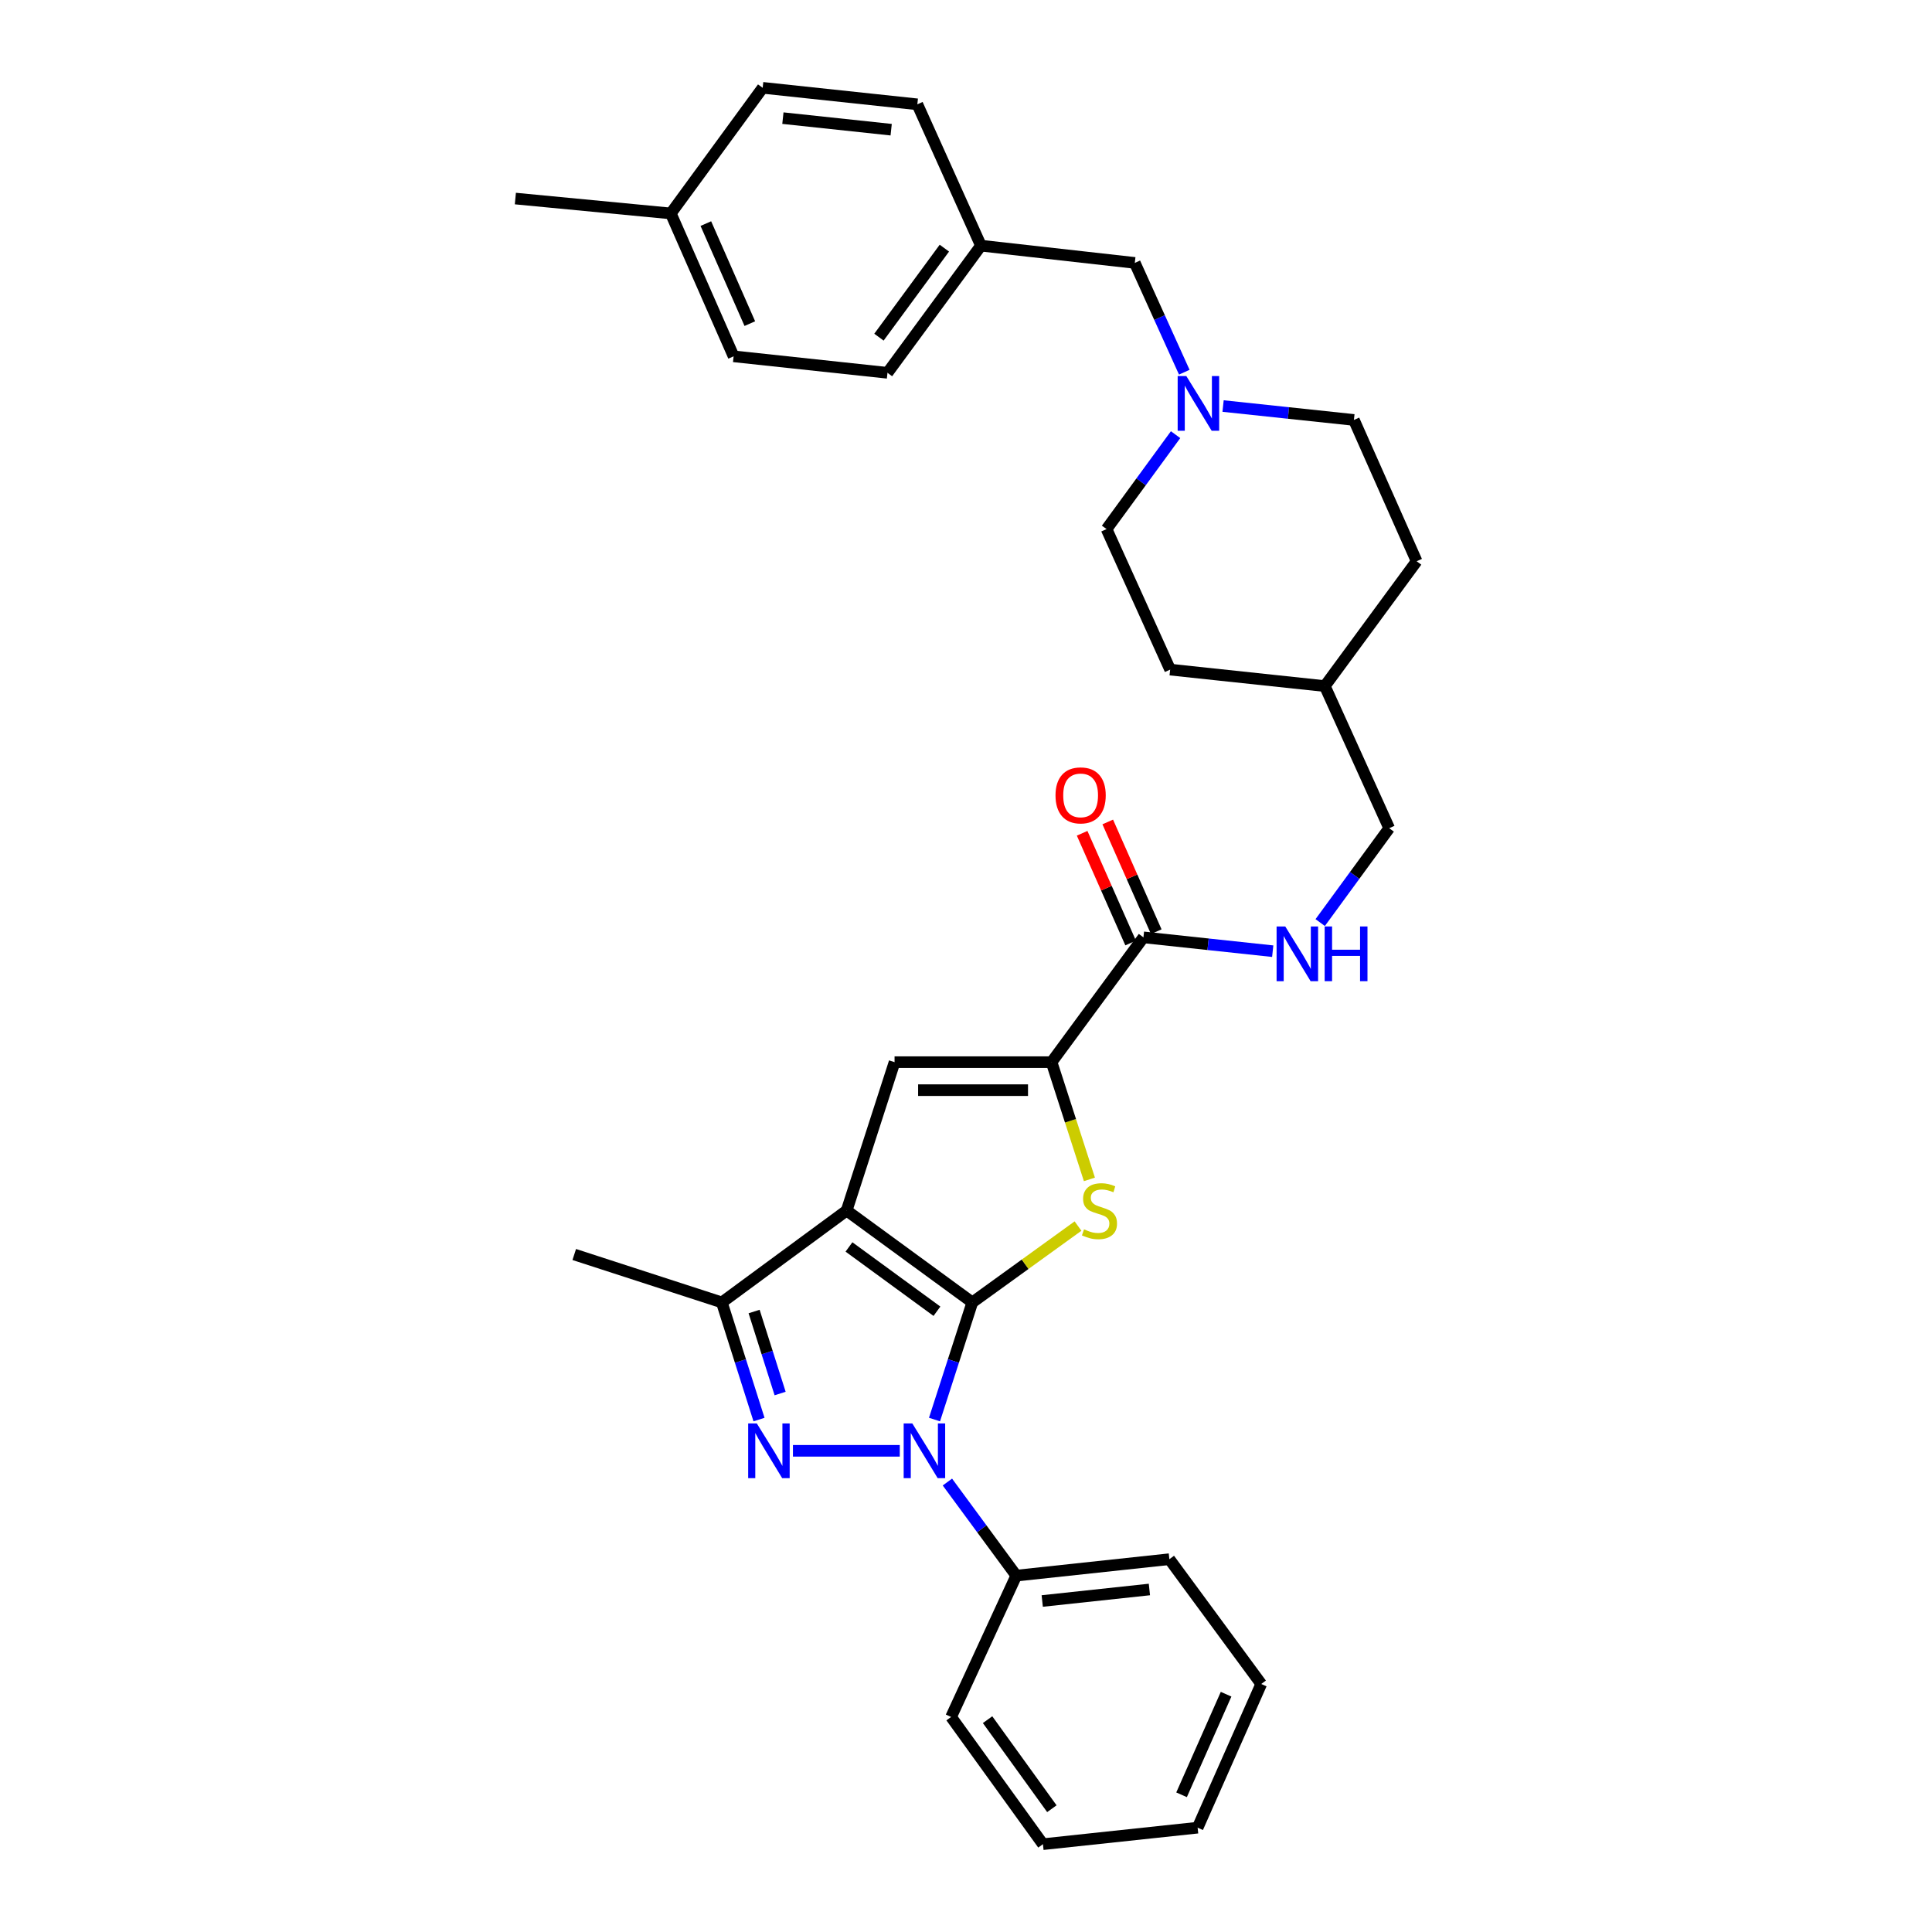 <?xml version='1.0' encoding='iso-8859-1'?>
<svg version='1.1' baseProfile='full'
              xmlns='http://www.w3.org/2000/svg'
                      xmlns:rdkit='http://www.rdkit.org/xml'
                      xmlns:xlink='http://www.w3.org/1999/xlink'
                  xml:space='preserve'
width='1000px' height='1000px' viewBox='0 0 1000 1000'>
<!-- END OF HEADER -->
<rect style='opacity:1.0;fill:#FFFFFF;stroke:none' width='1000' height='1000' x='0' y='0'> </rect>
<path class='bond-0' d='M 503.269,674.128 L 438.224,626.588' style='fill:none;fill-rule:evenodd;stroke:#000000;stroke-width:6px;stroke-linecap:butt;stroke-linejoin:miter;stroke-opacity:1' />
<path class='bond-0' d='M 484.96,678.699 L 439.428,645.421' style='fill:none;fill-rule:evenodd;stroke:#000000;stroke-width:6px;stroke-linecap:butt;stroke-linejoin:miter;stroke-opacity:1' />
<path class='bond-1' d='M 503.269,674.128 L 493.484,704.444' style='fill:none;fill-rule:evenodd;stroke:#000000;stroke-width:6px;stroke-linecap:butt;stroke-linejoin:miter;stroke-opacity:1' />
<path class='bond-1' d='M 493.484,704.444 L 483.698,734.76' style='fill:none;fill-rule:evenodd;stroke:#0000FF;stroke-width:6px;stroke-linecap:butt;stroke-linejoin:miter;stroke-opacity:1' />
<path class='bond-3' d='M 503.269,674.128 L 530.624,654.371' style='fill:none;fill-rule:evenodd;stroke:#000000;stroke-width:6px;stroke-linecap:butt;stroke-linejoin:miter;stroke-opacity:1' />
<path class='bond-3' d='M 530.624,654.371 L 557.978,634.613' style='fill:none;fill-rule:evenodd;stroke:#CCCC00;stroke-width:6px;stroke-linecap:butt;stroke-linejoin:miter;stroke-opacity:1' />
<path class='bond-5' d='M 438.224,626.588 L 463.024,549.771' style='fill:none;fill-rule:evenodd;stroke:#000000;stroke-width:6px;stroke-linecap:butt;stroke-linejoin:miter;stroke-opacity:1' />
<path class='bond-6' d='M 438.224,626.588 L 373.621,674.128' style='fill:none;fill-rule:evenodd;stroke:#000000;stroke-width:6px;stroke-linecap:butt;stroke-linejoin:miter;stroke-opacity:1' />
<path class='bond-2' d='M 465.724,750.938 L 410.428,750.938' style='fill:none;fill-rule:evenodd;stroke:#0000FF;stroke-width:6px;stroke-linecap:butt;stroke-linejoin:miter;stroke-opacity:1' />
<path class='bond-10' d='M 490.374,767.103 L 508.2,791.322' style='fill:none;fill-rule:evenodd;stroke:#0000FF;stroke-width:6px;stroke-linecap:butt;stroke-linejoin:miter;stroke-opacity:1' />
<path class='bond-10' d='M 508.2,791.322 L 526.025,815.541' style='fill:none;fill-rule:evenodd;stroke:#000000;stroke-width:6px;stroke-linecap:butt;stroke-linejoin:miter;stroke-opacity:1' />
<path class='bond-32' d='M 392.862,734.763 L 383.242,704.446' style='fill:none;fill-rule:evenodd;stroke:#0000FF;stroke-width:6px;stroke-linecap:butt;stroke-linejoin:miter;stroke-opacity:1' />
<path class='bond-32' d='M 383.242,704.446 L 373.621,674.128' style='fill:none;fill-rule:evenodd;stroke:#000000;stroke-width:6px;stroke-linecap:butt;stroke-linejoin:miter;stroke-opacity:1' />
<path class='bond-32' d='M 403.791,721.284 L 397.057,700.062' style='fill:none;fill-rule:evenodd;stroke:#0000FF;stroke-width:6px;stroke-linecap:butt;stroke-linejoin:miter;stroke-opacity:1' />
<path class='bond-32' d='M 397.057,700.062 L 390.322,678.84' style='fill:none;fill-rule:evenodd;stroke:#000000;stroke-width:6px;stroke-linecap:butt;stroke-linejoin:miter;stroke-opacity:1' />
<path class='bond-4' d='M 563.877,610.45 L 554.082,580.11' style='fill:none;fill-rule:evenodd;stroke:#CCCC00;stroke-width:6px;stroke-linecap:butt;stroke-linejoin:miter;stroke-opacity:1' />
<path class='bond-4' d='M 554.082,580.11 L 544.287,549.771' style='fill:none;fill-rule:evenodd;stroke:#000000;stroke-width:6px;stroke-linecap:butt;stroke-linejoin:miter;stroke-opacity:1' />
<path class='bond-7' d='M 544.287,549.771 L 591.843,485.168' style='fill:none;fill-rule:evenodd;stroke:#000000;stroke-width:6px;stroke-linecap:butt;stroke-linejoin:miter;stroke-opacity:1' />
<path class='bond-33' d='M 544.287,549.771 L 463.024,549.771' style='fill:none;fill-rule:evenodd;stroke:#000000;stroke-width:6px;stroke-linecap:butt;stroke-linejoin:miter;stroke-opacity:1' />
<path class='bond-33' d='M 532.098,564.264 L 475.214,564.264' style='fill:none;fill-rule:evenodd;stroke:#000000;stroke-width:6px;stroke-linecap:butt;stroke-linejoin:miter;stroke-opacity:1' />
<path class='bond-19' d='M 373.621,674.128 L 297.23,649.328' style='fill:none;fill-rule:evenodd;stroke:#000000;stroke-width:6px;stroke-linecap:butt;stroke-linejoin:miter;stroke-opacity:1' />
<path class='bond-9' d='M 591.843,485.168 L 625.302,488.749' style='fill:none;fill-rule:evenodd;stroke:#000000;stroke-width:6px;stroke-linecap:butt;stroke-linejoin:miter;stroke-opacity:1' />
<path class='bond-9' d='M 625.302,488.749 L 658.76,492.331' style='fill:none;fill-rule:evenodd;stroke:#0000FF;stroke-width:6px;stroke-linecap:butt;stroke-linejoin:miter;stroke-opacity:1' />
<path class='bond-11' d='M 598.472,482.238 L 585.92,453.841' style='fill:none;fill-rule:evenodd;stroke:#000000;stroke-width:6px;stroke-linecap:butt;stroke-linejoin:miter;stroke-opacity:1' />
<path class='bond-11' d='M 585.92,453.841 L 573.369,425.444' style='fill:none;fill-rule:evenodd;stroke:#FF0000;stroke-width:6px;stroke-linecap:butt;stroke-linejoin:miter;stroke-opacity:1' />
<path class='bond-11' d='M 585.215,488.098 L 572.664,459.701' style='fill:none;fill-rule:evenodd;stroke:#000000;stroke-width:6px;stroke-linecap:butt;stroke-linejoin:miter;stroke-opacity:1' />
<path class='bond-11' d='M 572.664,459.701 L 560.113,431.304' style='fill:none;fill-rule:evenodd;stroke:#FF0000;stroke-width:6px;stroke-linecap:butt;stroke-linejoin:miter;stroke-opacity:1' />
<path class='bond-8' d='M 633.063,210.165 L 666.922,213.763' style='fill:none;fill-rule:evenodd;stroke:#0000FF;stroke-width:6px;stroke-linecap:butt;stroke-linejoin:miter;stroke-opacity:1' />
<path class='bond-8' d='M 666.922,213.763 L 700.781,217.36' style='fill:none;fill-rule:evenodd;stroke:#000000;stroke-width:6px;stroke-linecap:butt;stroke-linejoin:miter;stroke-opacity:1' />
<path class='bond-12' d='M 612.985,192.653 L 600.18,164.368' style='fill:none;fill-rule:evenodd;stroke:#0000FF;stroke-width:6px;stroke-linecap:butt;stroke-linejoin:miter;stroke-opacity:1' />
<path class='bond-12' d='M 600.18,164.368 L 587.374,136.082' style='fill:none;fill-rule:evenodd;stroke:#000000;stroke-width:6px;stroke-linecap:butt;stroke-linejoin:miter;stroke-opacity:1' />
<path class='bond-35' d='M 608.476,224.983 L 590.614,249.419' style='fill:none;fill-rule:evenodd;stroke:#0000FF;stroke-width:6px;stroke-linecap:butt;stroke-linejoin:miter;stroke-opacity:1' />
<path class='bond-35' d='M 590.614,249.419 L 572.751,273.855' style='fill:none;fill-rule:evenodd;stroke:#000000;stroke-width:6px;stroke-linecap:butt;stroke-linejoin:miter;stroke-opacity:1' />
<path class='bond-15' d='M 683.33,477.522 L 701.187,453.102' style='fill:none;fill-rule:evenodd;stroke:#0000FF;stroke-width:6px;stroke-linecap:butt;stroke-linejoin:miter;stroke-opacity:1' />
<path class='bond-15' d='M 701.187,453.102 L 719.043,428.682' style='fill:none;fill-rule:evenodd;stroke:#000000;stroke-width:6px;stroke-linecap:butt;stroke-linejoin:miter;stroke-opacity:1' />
<path class='bond-26' d='M 526.025,815.541 L 605.266,807.03' style='fill:none;fill-rule:evenodd;stroke:#000000;stroke-width:6px;stroke-linecap:butt;stroke-linejoin:miter;stroke-opacity:1' />
<path class='bond-26' d='M 539.459,828.675 L 594.928,822.717' style='fill:none;fill-rule:evenodd;stroke:#000000;stroke-width:6px;stroke-linecap:butt;stroke-linejoin:miter;stroke-opacity:1' />
<path class='bond-27' d='M 526.025,815.541 L 492.286,888.703' style='fill:none;fill-rule:evenodd;stroke:#000000;stroke-width:6px;stroke-linecap:butt;stroke-linejoin:miter;stroke-opacity:1' />
<path class='bond-16' d='M 587.374,136.082 L 507.738,127.152' style='fill:none;fill-rule:evenodd;stroke:#000000;stroke-width:6px;stroke-linecap:butt;stroke-linejoin:miter;stroke-opacity:1' />
<path class='bond-13' d='M 700.781,217.36 L 733.247,290.498' style='fill:none;fill-rule:evenodd;stroke:#000000;stroke-width:6px;stroke-linecap:butt;stroke-linejoin:miter;stroke-opacity:1' />
<path class='bond-14' d='M 572.751,273.855 L 605.669,346.59' style='fill:none;fill-rule:evenodd;stroke:#000000;stroke-width:6px;stroke-linecap:butt;stroke-linejoin:miter;stroke-opacity:1' />
<path class='bond-18' d='M 719.043,428.682 L 685.723,355.117' style='fill:none;fill-rule:evenodd;stroke:#000000;stroke-width:6px;stroke-linecap:butt;stroke-linejoin:miter;stroke-opacity:1' />
<path class='bond-20' d='M 507.738,127.152 L 474.813,53.998' style='fill:none;fill-rule:evenodd;stroke:#000000;stroke-width:6px;stroke-linecap:butt;stroke-linejoin:miter;stroke-opacity:1' />
<path class='bond-21' d='M 507.738,127.152 L 459.361,192.97' style='fill:none;fill-rule:evenodd;stroke:#000000;stroke-width:6px;stroke-linecap:butt;stroke-linejoin:miter;stroke-opacity:1' />
<path class='bond-21' d='M 488.803,128.441 L 454.939,174.514' style='fill:none;fill-rule:evenodd;stroke:#000000;stroke-width:6px;stroke-linecap:butt;stroke-linejoin:miter;stroke-opacity:1' />
<path class='bond-17' d='M 347.202,110.476 L 379.717,184.435' style='fill:none;fill-rule:evenodd;stroke:#000000;stroke-width:6px;stroke-linecap:butt;stroke-linejoin:miter;stroke-opacity:1' />
<path class='bond-17' d='M 365.347,115.737 L 388.108,167.508' style='fill:none;fill-rule:evenodd;stroke:#000000;stroke-width:6px;stroke-linecap:butt;stroke-linejoin:miter;stroke-opacity:1' />
<path class='bond-28' d='M 347.202,110.476 L 266.753,102.77' style='fill:none;fill-rule:evenodd;stroke:#000000;stroke-width:6px;stroke-linecap:butt;stroke-linejoin:miter;stroke-opacity:1' />
<path class='bond-36' d='M 347.202,110.476 L 394.758,45.455' style='fill:none;fill-rule:evenodd;stroke:#000000;stroke-width:6px;stroke-linecap:butt;stroke-linejoin:miter;stroke-opacity:1' />
<path class='bond-24' d='M 685.723,355.117 L 605.669,346.59' style='fill:none;fill-rule:evenodd;stroke:#000000;stroke-width:6px;stroke-linecap:butt;stroke-linejoin:miter;stroke-opacity:1' />
<path class='bond-25' d='M 685.723,355.117 L 733.247,290.498' style='fill:none;fill-rule:evenodd;stroke:#000000;stroke-width:6px;stroke-linecap:butt;stroke-linejoin:miter;stroke-opacity:1' />
<path class='bond-22' d='M 474.813,53.998 L 394.758,45.455' style='fill:none;fill-rule:evenodd;stroke:#000000;stroke-width:6px;stroke-linecap:butt;stroke-linejoin:miter;stroke-opacity:1' />
<path class='bond-22' d='M 461.267,67.129 L 405.228,61.148' style='fill:none;fill-rule:evenodd;stroke:#000000;stroke-width:6px;stroke-linecap:butt;stroke-linejoin:miter;stroke-opacity:1' />
<path class='bond-23' d='M 459.361,192.97 L 379.717,184.435' style='fill:none;fill-rule:evenodd;stroke:#000000;stroke-width:6px;stroke-linecap:butt;stroke-linejoin:miter;stroke-opacity:1' />
<path class='bond-29' d='M 605.266,807.03 L 652.814,871.632' style='fill:none;fill-rule:evenodd;stroke:#000000;stroke-width:6px;stroke-linecap:butt;stroke-linejoin:miter;stroke-opacity:1' />
<path class='bond-30' d='M 492.286,888.703 L 539.826,954.545' style='fill:none;fill-rule:evenodd;stroke:#000000;stroke-width:6px;stroke-linecap:butt;stroke-linejoin:miter;stroke-opacity:1' />
<path class='bond-30' d='M 511.168,890.095 L 544.446,936.185' style='fill:none;fill-rule:evenodd;stroke:#000000;stroke-width:6px;stroke-linecap:butt;stroke-linejoin:miter;stroke-opacity:1' />
<path class='bond-34' d='M 652.814,871.632 L 619.889,946.002' style='fill:none;fill-rule:evenodd;stroke:#000000;stroke-width:6px;stroke-linecap:butt;stroke-linejoin:miter;stroke-opacity:1' />
<path class='bond-34' d='M 634.622,876.92 L 611.575,928.979' style='fill:none;fill-rule:evenodd;stroke:#000000;stroke-width:6px;stroke-linecap:butt;stroke-linejoin:miter;stroke-opacity:1' />
<path class='bond-31' d='M 539.826,954.545 L 619.889,946.002' style='fill:none;fill-rule:evenodd;stroke:#000000;stroke-width:6px;stroke-linecap:butt;stroke-linejoin:miter;stroke-opacity:1' />
<path  class='atom-2' d='M 472.217 736.778
L 481.497 751.778
Q 482.417 753.258, 483.897 755.938
Q 485.377 758.618, 485.457 758.778
L 485.457 736.778
L 489.217 736.778
L 489.217 765.098
L 485.337 765.098
L 475.377 748.698
Q 474.217 746.778, 472.977 744.578
Q 471.777 742.378, 471.417 741.698
L 471.417 765.098
L 467.737 765.098
L 467.737 736.778
L 472.217 736.778
' fill='#0000FF'/>
<path  class='atom-3' d='M 391.735 736.778
L 401.015 751.778
Q 401.935 753.258, 403.415 755.938
Q 404.895 758.618, 404.975 758.778
L 404.975 736.778
L 408.735 736.778
L 408.735 765.098
L 404.855 765.098
L 394.895 748.698
Q 393.735 746.778, 392.495 744.578
Q 391.295 742.378, 390.935 741.698
L 390.935 765.098
L 387.255 765.098
L 387.255 736.778
L 391.735 736.778
' fill='#0000FF'/>
<path  class='atom-4' d='M 561.088 636.308
Q 561.408 636.428, 562.728 636.988
Q 564.048 637.548, 565.488 637.908
Q 566.968 638.228, 568.408 638.228
Q 571.088 638.228, 572.648 636.948
Q 574.208 635.628, 574.208 633.348
Q 574.208 631.788, 573.408 630.828
Q 572.648 629.868, 571.448 629.348
Q 570.248 628.828, 568.248 628.228
Q 565.728 627.468, 564.208 626.748
Q 562.728 626.028, 561.648 624.508
Q 560.608 622.988, 560.608 620.428
Q 560.608 616.868, 563.008 614.668
Q 565.448 612.468, 570.248 612.468
Q 573.528 612.468, 577.248 614.028
L 576.328 617.108
Q 572.928 615.708, 570.368 615.708
Q 567.608 615.708, 566.088 616.868
Q 564.568 617.988, 564.608 619.948
Q 564.608 621.468, 565.368 622.388
Q 566.168 623.308, 567.288 623.828
Q 568.448 624.348, 570.368 624.948
Q 572.928 625.748, 574.448 626.548
Q 575.968 627.348, 577.048 628.988
Q 578.168 630.588, 578.168 633.348
Q 578.168 637.268, 575.528 639.388
Q 572.928 641.468, 568.568 641.468
Q 566.048 641.468, 564.128 640.908
Q 562.248 640.388, 560.008 639.468
L 561.088 636.308
' fill='#CCCC00'/>
<path  class='atom-9' d='M 614.04 194.649
L 623.32 209.649
Q 624.24 211.129, 625.72 213.809
Q 627.2 216.489, 627.28 216.649
L 627.28 194.649
L 631.04 194.649
L 631.04 222.969
L 627.16 222.969
L 617.2 206.569
Q 616.04 204.649, 614.8 202.449
Q 613.6 200.249, 613.24 199.569
L 613.24 222.969
L 609.56 222.969
L 609.56 194.649
L 614.04 194.649
' fill='#0000FF'/>
<path  class='atom-10' d='M 665.243 479.535
L 674.523 494.535
Q 675.443 496.015, 676.923 498.695
Q 678.403 501.375, 678.483 501.535
L 678.483 479.535
L 682.243 479.535
L 682.243 507.855
L 678.363 507.855
L 668.403 491.455
Q 667.243 489.535, 666.003 487.335
Q 664.803 485.135, 664.443 484.455
L 664.443 507.855
L 660.763 507.855
L 660.763 479.535
L 665.243 479.535
' fill='#0000FF'/>
<path  class='atom-10' d='M 685.643 479.535
L 689.483 479.535
L 689.483 491.575
L 703.963 491.575
L 703.963 479.535
L 707.803 479.535
L 707.803 507.855
L 703.963 507.855
L 703.963 494.775
L 689.483 494.775
L 689.483 507.855
L 685.643 507.855
L 685.643 479.535
' fill='#0000FF'/>
<path  class='atom-12' d='M 546.328 411.683
Q 546.328 404.883, 549.688 401.083
Q 553.048 397.283, 559.328 397.283
Q 565.608 397.283, 568.968 401.083
Q 572.328 404.883, 572.328 411.683
Q 572.328 418.563, 568.928 422.483
Q 565.528 426.363, 559.328 426.363
Q 553.088 426.363, 549.688 422.483
Q 546.328 418.603, 546.328 411.683
M 559.328 423.163
Q 563.648 423.163, 565.968 420.283
Q 568.328 417.363, 568.328 411.683
Q 568.328 406.123, 565.968 403.323
Q 563.648 400.483, 559.328 400.483
Q 555.008 400.483, 552.648 403.283
Q 550.328 406.083, 550.328 411.683
Q 550.328 417.403, 552.648 420.283
Q 555.008 423.163, 559.328 423.163
' fill='#FF0000'/>
</svg>
